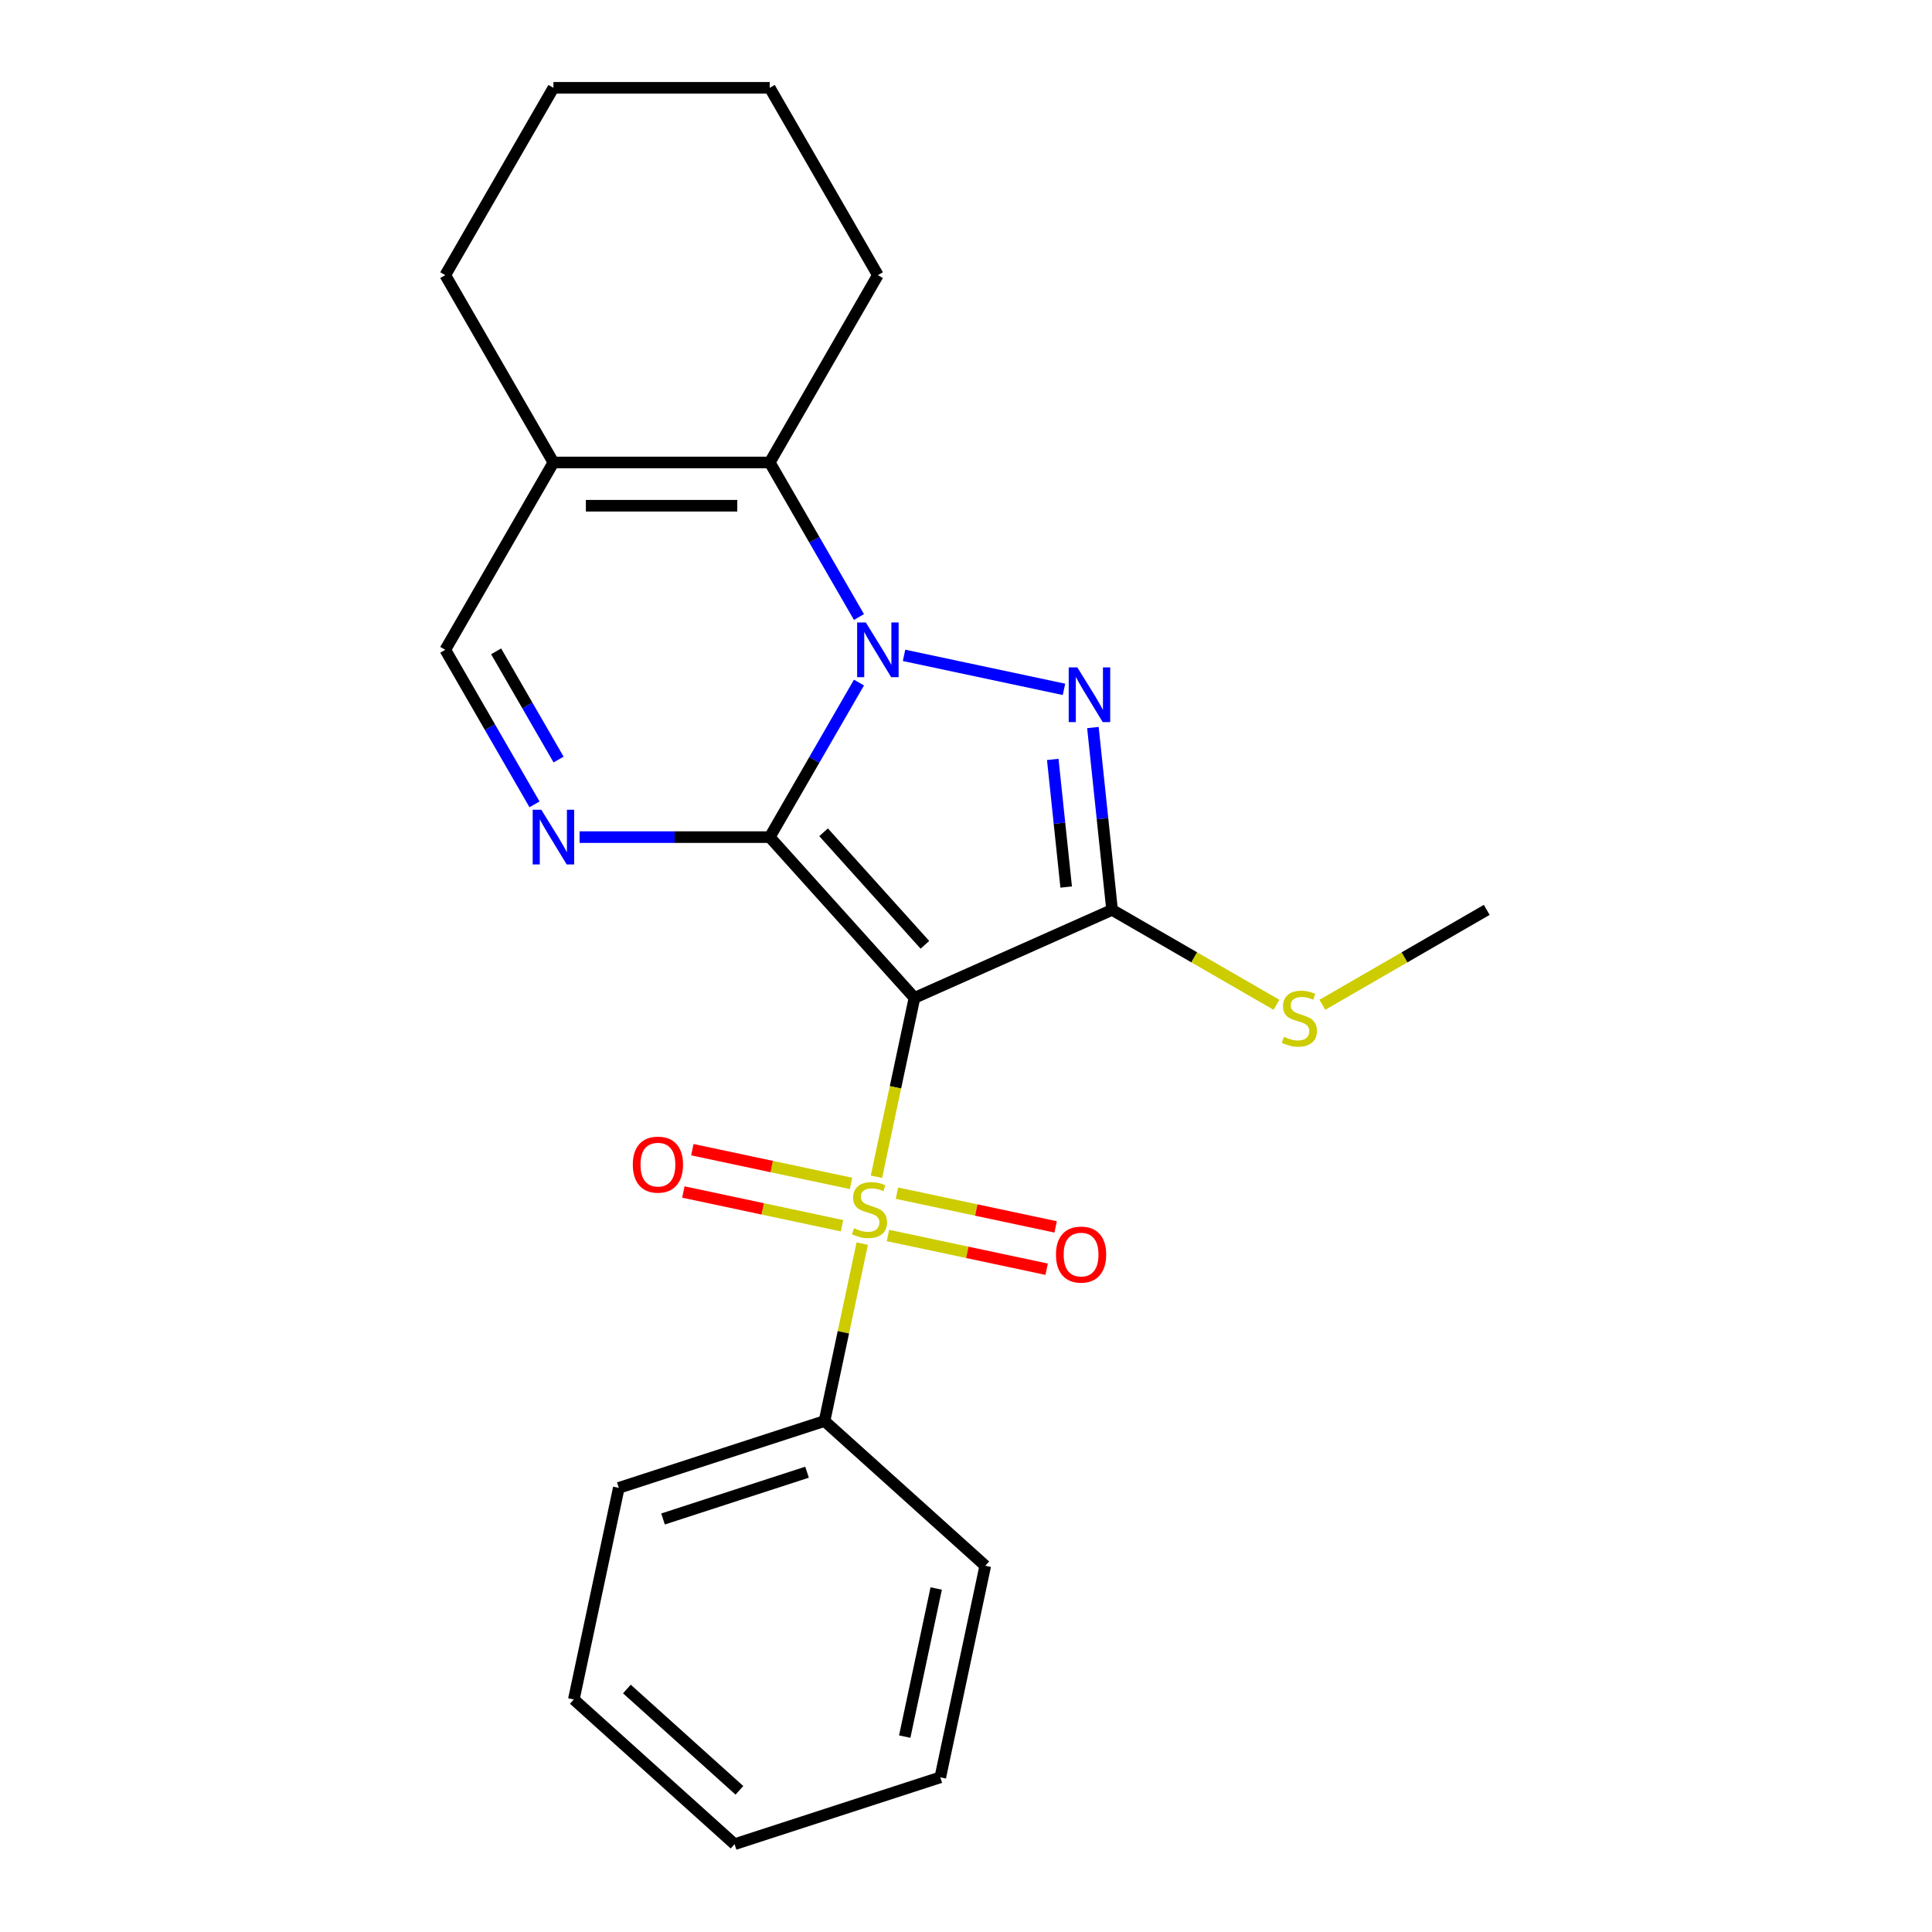 <?xml version='1.0' encoding='iso-8859-1'?>
<svg version='1.1' baseProfile='full'
              xmlns='http://www.w3.org/2000/svg'
                      xmlns:rdkit='http://www.rdkit.org/xml'
                      xmlns:xlink='http://www.w3.org/1999/xlink'
                  xml:space='preserve'
width='1000px' height='1000px' viewBox='0 0 1000 1000'>
<!-- END OF HEADER -->
<rect style='opacity:1.0;fill:#FFFFFF;stroke:none' width='1000' height='1000' x='0' y='0'> </rect>
<path class='bond-0' d='M 398.412,433.293 L 473.328,516.495' style='fill:none;fill-rule:evenodd;stroke:#000000;stroke-width:6px;stroke-linecap:butt;stroke-linejoin:miter;stroke-opacity:1' />
<path class='bond-0' d='M 426.29,430.79 L 478.731,489.031' style='fill:none;fill-rule:evenodd;stroke:#000000;stroke-width:6px;stroke-linecap:butt;stroke-linejoin:miter;stroke-opacity:1' />
<path class='bond-1' d='M 398.412,433.293 L 421.506,393.293' style='fill:none;fill-rule:evenodd;stroke:#000000;stroke-width:6px;stroke-linecap:butt;stroke-linejoin:miter;stroke-opacity:1' />
<path class='bond-1' d='M 421.506,393.293 L 444.601,353.292' style='fill:none;fill-rule:evenodd;stroke:#0000FF;stroke-width:6px;stroke-linecap:butt;stroke-linejoin:miter;stroke-opacity:1' />
<path class='bond-5' d='M 398.412,433.293 L 349.202,433.293' style='fill:none;fill-rule:evenodd;stroke:#000000;stroke-width:6px;stroke-linecap:butt;stroke-linejoin:miter;stroke-opacity:1' />
<path class='bond-5' d='M 349.202,433.293 L 299.992,433.293' style='fill:none;fill-rule:evenodd;stroke:#0000FF;stroke-width:6px;stroke-linecap:butt;stroke-linejoin:miter;stroke-opacity:1' />
<path class='bond-2' d='M 473.328,516.495 L 463.487,562.792' style='fill:none;fill-rule:evenodd;stroke:#000000;stroke-width:6px;stroke-linecap:butt;stroke-linejoin:miter;stroke-opacity:1' />
<path class='bond-2' d='M 463.487,562.792 L 453.646,609.088' style='fill:none;fill-rule:evenodd;stroke:#CCCC00;stroke-width:6px;stroke-linecap:butt;stroke-linejoin:miter;stroke-opacity:1' />
<path class='bond-4' d='M 473.328,516.495 L 575.608,470.957' style='fill:none;fill-rule:evenodd;stroke:#000000;stroke-width:6px;stroke-linecap:butt;stroke-linejoin:miter;stroke-opacity:1' />
<path class='bond-3' d='M 467.931,339.211 L 550.712,356.807' style='fill:none;fill-rule:evenodd;stroke:#0000FF;stroke-width:6px;stroke-linecap:butt;stroke-linejoin:miter;stroke-opacity:1' />
<path class='bond-6' d='M 444.601,319.374 L 421.506,279.374' style='fill:none;fill-rule:evenodd;stroke:#0000FF;stroke-width:6px;stroke-linecap:butt;stroke-linejoin:miter;stroke-opacity:1' />
<path class='bond-6' d='M 421.506,279.374 L 398.412,239.374' style='fill:none;fill-rule:evenodd;stroke:#000000;stroke-width:6px;stroke-linecap:butt;stroke-linejoin:miter;stroke-opacity:1' />
<path class='bond-9' d='M 440.499,612.531 L 399.43,603.802' style='fill:none;fill-rule:evenodd;stroke:#CCCC00;stroke-width:6px;stroke-linecap:butt;stroke-linejoin:miter;stroke-opacity:1' />
<path class='bond-9' d='M 399.43,603.802 L 358.36,595.072' style='fill:none;fill-rule:evenodd;stroke:#FF0000;stroke-width:6px;stroke-linecap:butt;stroke-linejoin:miter;stroke-opacity:1' />
<path class='bond-9' d='M 435.843,634.434 L 394.774,625.704' style='fill:none;fill-rule:evenodd;stroke:#CCCC00;stroke-width:6px;stroke-linecap:butt;stroke-linejoin:miter;stroke-opacity:1' />
<path class='bond-9' d='M 394.774,625.704 L 353.705,616.975' style='fill:none;fill-rule:evenodd;stroke:#FF0000;stroke-width:6px;stroke-linecap:butt;stroke-linejoin:miter;stroke-opacity:1' />
<path class='bond-10' d='M 459.601,639.484 L 500.67,648.213' style='fill:none;fill-rule:evenodd;stroke:#CCCC00;stroke-width:6px;stroke-linecap:butt;stroke-linejoin:miter;stroke-opacity:1' />
<path class='bond-10' d='M 500.67,648.213 L 541.74,656.943' style='fill:none;fill-rule:evenodd;stroke:#FF0000;stroke-width:6px;stroke-linecap:butt;stroke-linejoin:miter;stroke-opacity:1' />
<path class='bond-10' d='M 464.257,617.581 L 505.326,626.311' style='fill:none;fill-rule:evenodd;stroke:#CCCC00;stroke-width:6px;stroke-linecap:butt;stroke-linejoin:miter;stroke-opacity:1' />
<path class='bond-10' d='M 505.326,626.311 L 546.395,635.04' style='fill:none;fill-rule:evenodd;stroke:#FF0000;stroke-width:6px;stroke-linecap:butt;stroke-linejoin:miter;stroke-opacity:1' />
<path class='bond-11' d='M 446.292,643.686 L 436.532,689.603' style='fill:none;fill-rule:evenodd;stroke:#CCCC00;stroke-width:6px;stroke-linecap:butt;stroke-linejoin:miter;stroke-opacity:1' />
<path class='bond-11' d='M 436.532,689.603 L 426.772,735.52' style='fill:none;fill-rule:evenodd;stroke:#000000;stroke-width:6px;stroke-linecap:butt;stroke-linejoin:miter;stroke-opacity:1' />
<path class='bond-23' d='M 565.687,376.57 L 570.647,423.763' style='fill:none;fill-rule:evenodd;stroke:#0000FF;stroke-width:6px;stroke-linecap:butt;stroke-linejoin:miter;stroke-opacity:1' />
<path class='bond-23' d='M 570.647,423.763 L 575.608,470.957' style='fill:none;fill-rule:evenodd;stroke:#000000;stroke-width:6px;stroke-linecap:butt;stroke-linejoin:miter;stroke-opacity:1' />
<path class='bond-23' d='M 544.906,393.068 L 548.378,426.104' style='fill:none;fill-rule:evenodd;stroke:#0000FF;stroke-width:6px;stroke-linecap:butt;stroke-linejoin:miter;stroke-opacity:1' />
<path class='bond-23' d='M 548.378,426.104 L 551.85,459.139' style='fill:none;fill-rule:evenodd;stroke:#000000;stroke-width:6px;stroke-linecap:butt;stroke-linejoin:miter;stroke-opacity:1' />
<path class='bond-12' d='M 575.608,470.957 L 618.148,495.517' style='fill:none;fill-rule:evenodd;stroke:#000000;stroke-width:6px;stroke-linecap:butt;stroke-linejoin:miter;stroke-opacity:1' />
<path class='bond-12' d='M 618.148,495.517 L 660.688,520.078' style='fill:none;fill-rule:evenodd;stroke:#CCCC00;stroke-width:6px;stroke-linecap:butt;stroke-linejoin:miter;stroke-opacity:1' />
<path class='bond-8' d='M 276.662,416.334 L 253.568,376.334' style='fill:none;fill-rule:evenodd;stroke:#0000FF;stroke-width:6px;stroke-linecap:butt;stroke-linejoin:miter;stroke-opacity:1' />
<path class='bond-8' d='M 253.568,376.334 L 230.473,336.333' style='fill:none;fill-rule:evenodd;stroke:#000000;stroke-width:6px;stroke-linecap:butt;stroke-linejoin:miter;stroke-opacity:1' />
<path class='bond-8' d='M 289.125,393.138 L 272.959,365.138' style='fill:none;fill-rule:evenodd;stroke:#0000FF;stroke-width:6px;stroke-linecap:butt;stroke-linejoin:miter;stroke-opacity:1' />
<path class='bond-8' d='M 272.959,365.138 L 256.794,337.137' style='fill:none;fill-rule:evenodd;stroke:#000000;stroke-width:6px;stroke-linecap:butt;stroke-linejoin:miter;stroke-opacity:1' />
<path class='bond-13' d='M 398.412,239.374 L 454.392,142.414' style='fill:none;fill-rule:evenodd;stroke:#000000;stroke-width:6px;stroke-linecap:butt;stroke-linejoin:miter;stroke-opacity:1' />
<path class='bond-24' d='M 398.412,239.374 L 286.453,239.374' style='fill:none;fill-rule:evenodd;stroke:#000000;stroke-width:6px;stroke-linecap:butt;stroke-linejoin:miter;stroke-opacity:1' />
<path class='bond-24' d='M 381.618,261.766 L 303.247,261.766' style='fill:none;fill-rule:evenodd;stroke:#000000;stroke-width:6px;stroke-linecap:butt;stroke-linejoin:miter;stroke-opacity:1' />
<path class='bond-7' d='M 286.453,239.374 L 230.473,336.333' style='fill:none;fill-rule:evenodd;stroke:#000000;stroke-width:6px;stroke-linecap:butt;stroke-linejoin:miter;stroke-opacity:1' />
<path class='bond-14' d='M 286.453,239.374 L 230.473,142.414' style='fill:none;fill-rule:evenodd;stroke:#000000;stroke-width:6px;stroke-linecap:butt;stroke-linejoin:miter;stroke-opacity:1' />
<path class='bond-15' d='M 426.772,735.52 L 320.293,770.117' style='fill:none;fill-rule:evenodd;stroke:#000000;stroke-width:6px;stroke-linecap:butt;stroke-linejoin:miter;stroke-opacity:1' />
<path class='bond-15' d='M 417.72,762.006 L 343.184,786.224' style='fill:none;fill-rule:evenodd;stroke:#000000;stroke-width:6px;stroke-linecap:butt;stroke-linejoin:miter;stroke-opacity:1' />
<path class='bond-16' d='M 426.772,735.52 L 509.974,810.435' style='fill:none;fill-rule:evenodd;stroke:#000000;stroke-width:6px;stroke-linecap:butt;stroke-linejoin:miter;stroke-opacity:1' />
<path class='bond-17' d='M 684.446,520.078 L 726.986,495.517' style='fill:none;fill-rule:evenodd;stroke:#CCCC00;stroke-width:6px;stroke-linecap:butt;stroke-linejoin:miter;stroke-opacity:1' />
<path class='bond-17' d='M 726.986,495.517 L 769.527,470.957' style='fill:none;fill-rule:evenodd;stroke:#000000;stroke-width:6px;stroke-linecap:butt;stroke-linejoin:miter;stroke-opacity:1' />
<path class='bond-18' d='M 454.392,142.414 L 398.412,45.455' style='fill:none;fill-rule:evenodd;stroke:#000000;stroke-width:6px;stroke-linecap:butt;stroke-linejoin:miter;stroke-opacity:1' />
<path class='bond-19' d='M 230.473,142.414 L 286.453,45.455' style='fill:none;fill-rule:evenodd;stroke:#000000;stroke-width:6px;stroke-linecap:butt;stroke-linejoin:miter;stroke-opacity:1' />
<path class='bond-20' d='M 320.293,770.117 L 297.015,879.63' style='fill:none;fill-rule:evenodd;stroke:#000000;stroke-width:6px;stroke-linecap:butt;stroke-linejoin:miter;stroke-opacity:1' />
<path class='bond-21' d='M 509.974,810.435 L 486.697,919.948' style='fill:none;fill-rule:evenodd;stroke:#000000;stroke-width:6px;stroke-linecap:butt;stroke-linejoin:miter;stroke-opacity:1' />
<path class='bond-21' d='M 484.58,822.207 L 468.286,898.866' style='fill:none;fill-rule:evenodd;stroke:#000000;stroke-width:6px;stroke-linecap:butt;stroke-linejoin:miter;stroke-opacity:1' />
<path class='bond-25' d='M 398.412,45.455 L 286.453,45.455' style='fill:none;fill-rule:evenodd;stroke:#000000;stroke-width:6px;stroke-linecap:butt;stroke-linejoin:miter;stroke-opacity:1' />
<path class='bond-26' d='M 297.015,879.63 L 380.217,954.545' style='fill:none;fill-rule:evenodd;stroke:#000000;stroke-width:6px;stroke-linecap:butt;stroke-linejoin:miter;stroke-opacity:1' />
<path class='bond-26' d='M 324.478,874.227 L 382.72,926.668' style='fill:none;fill-rule:evenodd;stroke:#000000;stroke-width:6px;stroke-linecap:butt;stroke-linejoin:miter;stroke-opacity:1' />
<path class='bond-22' d='M 486.697,919.948 L 380.217,954.545' style='fill:none;fill-rule:evenodd;stroke:#000000;stroke-width:6px;stroke-linecap:butt;stroke-linejoin:miter;stroke-opacity:1' />
<path  class='atom-2' d='M 448.132 322.173
L 457.412 337.173
Q 458.332 338.653, 459.812 341.333
Q 461.292 344.013, 461.372 344.173
L 461.372 322.173
L 465.132 322.173
L 465.132 350.493
L 461.252 350.493
L 451.292 334.093
Q 450.132 332.173, 448.892 329.973
Q 447.692 327.773, 447.332 327.093
L 447.332 350.493
L 443.652 350.493
L 443.652 322.173
L 448.132 322.173
' fill='#0000FF'/>
<path  class='atom-3' d='M 442.05 635.727
Q 442.37 635.847, 443.69 636.407
Q 445.01 636.967, 446.45 637.327
Q 447.93 637.647, 449.37 637.647
Q 452.05 637.647, 453.61 636.367
Q 455.17 635.047, 455.17 632.767
Q 455.17 631.207, 454.37 630.247
Q 453.61 629.287, 452.41 628.767
Q 451.21 628.247, 449.21 627.647
Q 446.69 626.887, 445.17 626.167
Q 443.69 625.447, 442.61 623.927
Q 441.57 622.407, 441.57 619.847
Q 441.57 616.287, 443.97 614.087
Q 446.41 611.887, 451.21 611.887
Q 454.49 611.887, 458.21 613.447
L 457.29 616.527
Q 453.89 615.127, 451.33 615.127
Q 448.57 615.127, 447.05 616.287
Q 445.53 617.407, 445.57 619.367
Q 445.57 620.887, 446.33 621.807
Q 447.13 622.727, 448.25 623.247
Q 449.41 623.767, 451.33 624.367
Q 453.89 625.167, 455.41 625.967
Q 456.93 626.767, 458.01 628.407
Q 459.13 630.007, 459.13 632.767
Q 459.13 636.687, 456.49 638.807
Q 453.89 640.887, 449.53 640.887
Q 447.01 640.887, 445.09 640.327
Q 443.21 639.807, 440.97 638.887
L 442.05 635.727
' fill='#CCCC00'/>
<path  class='atom-4' d='M 557.645 345.451
L 566.925 360.451
Q 567.845 361.931, 569.325 364.611
Q 570.805 367.291, 570.885 367.451
L 570.885 345.451
L 574.645 345.451
L 574.645 373.771
L 570.765 373.771
L 560.805 357.371
Q 559.645 355.451, 558.405 353.251
Q 557.205 351.051, 556.845 350.371
L 556.845 373.771
L 553.165 373.771
L 553.165 345.451
L 557.645 345.451
' fill='#0000FF'/>
<path  class='atom-6' d='M 280.193 419.133
L 289.473 434.133
Q 290.393 435.613, 291.873 438.293
Q 293.353 440.973, 293.433 441.133
L 293.433 419.133
L 297.193 419.133
L 297.193 447.453
L 293.313 447.453
L 283.353 431.053
Q 282.193 429.133, 280.953 426.933
Q 279.753 424.733, 279.393 424.053
L 279.393 447.453
L 275.713 447.453
L 275.713 419.133
L 280.193 419.133
' fill='#0000FF'/>
<path  class='atom-10' d='M 327.537 602.81
Q 327.537 596.01, 330.897 592.21
Q 334.257 588.41, 340.537 588.41
Q 346.817 588.41, 350.177 592.21
Q 353.537 596.01, 353.537 602.81
Q 353.537 609.69, 350.137 613.61
Q 346.737 617.49, 340.537 617.49
Q 334.297 617.49, 330.897 613.61
Q 327.537 609.73, 327.537 602.81
M 340.537 614.29
Q 344.857 614.29, 347.177 611.41
Q 349.537 608.49, 349.537 602.81
Q 349.537 597.25, 347.177 594.45
Q 344.857 591.61, 340.537 591.61
Q 336.217 591.61, 333.857 594.41
Q 331.537 597.21, 331.537 602.81
Q 331.537 608.53, 333.857 611.41
Q 336.217 614.29, 340.537 614.29
' fill='#FF0000'/>
<path  class='atom-11' d='M 546.563 649.365
Q 546.563 642.565, 549.923 638.765
Q 553.283 634.965, 559.563 634.965
Q 565.843 634.965, 569.203 638.765
Q 572.563 642.565, 572.563 649.365
Q 572.563 656.245, 569.163 660.165
Q 565.763 664.045, 559.563 664.045
Q 553.323 664.045, 549.923 660.165
Q 546.563 656.285, 546.563 649.365
M 559.563 660.845
Q 563.883 660.845, 566.203 657.965
Q 568.563 655.045, 568.563 649.365
Q 568.563 643.805, 566.203 641.005
Q 563.883 638.165, 559.563 638.165
Q 555.243 638.165, 552.883 640.965
Q 550.563 643.765, 550.563 649.365
Q 550.563 655.085, 552.883 657.965
Q 555.243 660.845, 559.563 660.845
' fill='#FF0000'/>
<path  class='atom-13' d='M 664.567 536.656
Q 664.887 536.776, 666.207 537.336
Q 667.527 537.896, 668.967 538.256
Q 670.447 538.576, 671.887 538.576
Q 674.567 538.576, 676.127 537.296
Q 677.687 535.976, 677.687 533.696
Q 677.687 532.136, 676.887 531.176
Q 676.127 530.216, 674.927 529.696
Q 673.727 529.176, 671.727 528.576
Q 669.207 527.816, 667.687 527.096
Q 666.207 526.376, 665.127 524.856
Q 664.087 523.336, 664.087 520.776
Q 664.087 517.216, 666.487 515.016
Q 668.927 512.816, 673.727 512.816
Q 677.007 512.816, 680.727 514.376
L 679.807 517.456
Q 676.407 516.056, 673.847 516.056
Q 671.087 516.056, 669.567 517.216
Q 668.047 518.336, 668.087 520.296
Q 668.087 521.816, 668.847 522.736
Q 669.647 523.656, 670.767 524.176
Q 671.927 524.696, 673.847 525.296
Q 676.407 526.096, 677.927 526.896
Q 679.447 527.696, 680.527 529.336
Q 681.647 530.936, 681.647 533.696
Q 681.647 537.616, 679.007 539.736
Q 676.407 541.816, 672.047 541.816
Q 669.527 541.816, 667.607 541.256
Q 665.727 540.736, 663.487 539.816
L 664.567 536.656
' fill='#CCCC00'/>
</svg>
